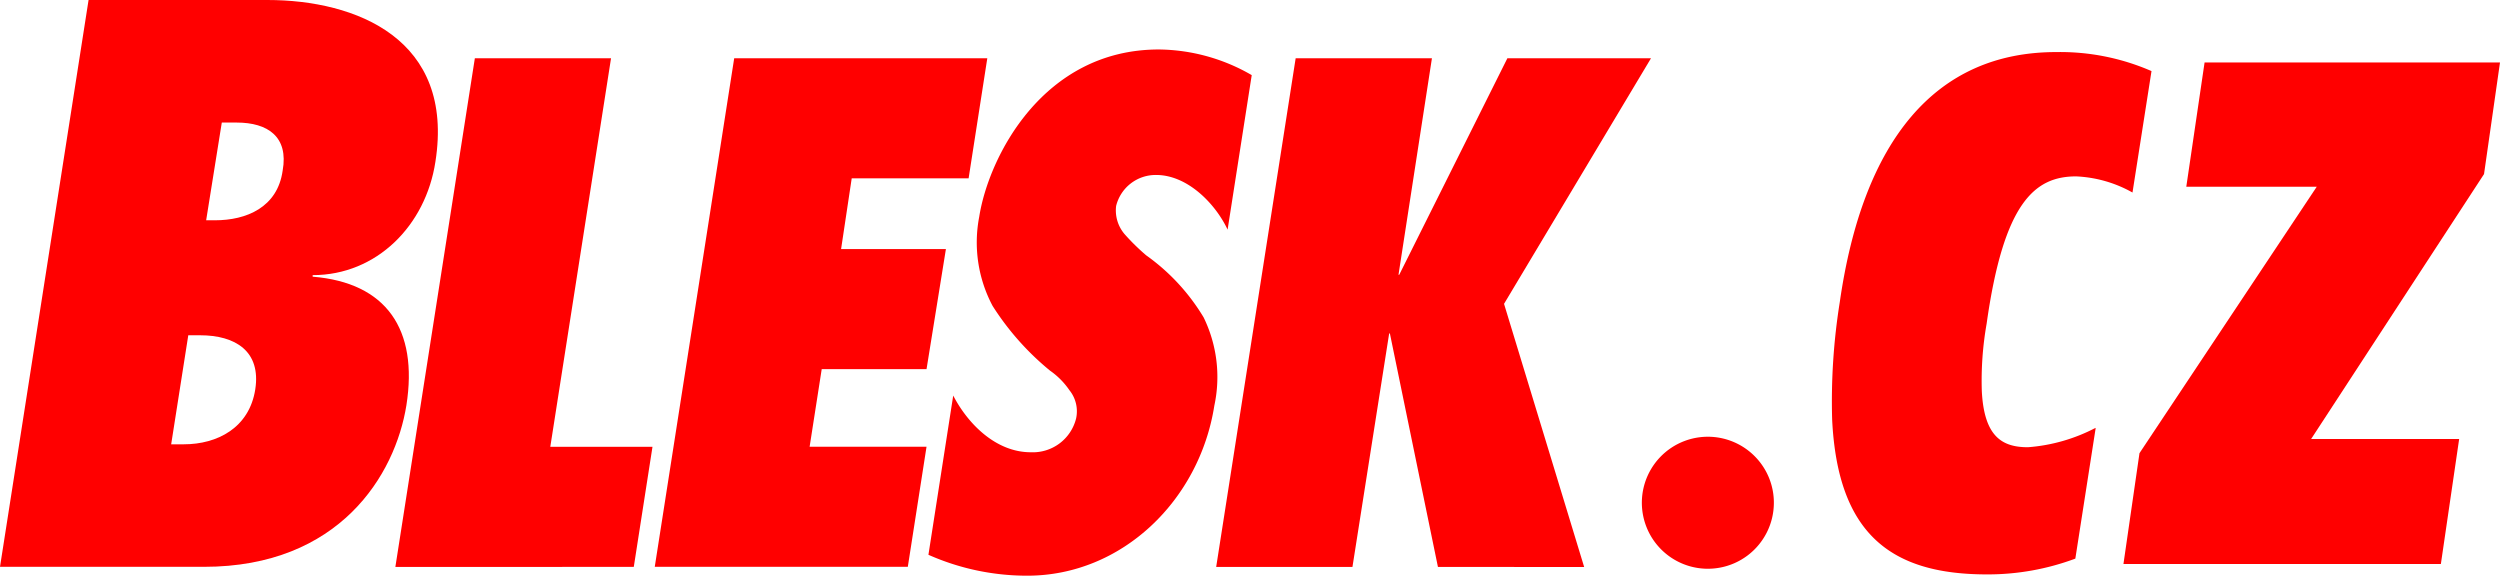 <svg xmlns="http://www.w3.org/2000/svg" width="151.996" height="35.001" viewBox="0 0 151.996 35.001">
  <g id="Group_1" data-name="Group 1" transform="translate(0 0)">
    <g id="Group_1-2" data-name="Group 1">
      <path id="Path_2" data-name="Path 2" d="M164.407,166.818l1.04-6.629h.722c2.13,0,3.714.963,3.35,3.294s-2.306,3.335-4.343,3.335ZM154,174.267h12.4c8.234,0,11.629-5.576,12.309-9.826.725-4.616-1.222-7.451-5.7-7.814v-.094c3.889,0,6.877-3.017,7.464-6.9,1.175-7.452-4.8-9.828-10.223-9.828H159.385Zm12.534-21.07.951-5.941h.9c1.9,0,3.169.866,2.8,2.922-.312,2.241-2.213,3.02-4.114,3.02Z" transform="translate(-154 -139.805)" fill="red"/>
      <path id="Path_3" data-name="Path 3" d="M185.723,175.359l4.832-30.925h8.28l-3.693,23.623h6.213l-1.137,7.3Z" transform="translate(-161.685 -140.891)" fill="red"/>
      <path id="Path_4" data-name="Path 4" d="M211.366,144.434h15.388l-1.136,7.3h-7.107l-.646,4.3h6.373l-1.178,7.3h-6.373l-.735,4.716h7.108l-1.138,7.3H206.537Z" transform="translate(-166.728 -140.891)" fill="red"/>
      <path id="Path_5" data-name="Path 5" d="M230,164.775c.89,1.723,2.6,3.447,4.709,3.447a2.71,2.71,0,0,0,2.762-2.052,2.041,2.041,0,0,0-.407-1.722,4.629,4.629,0,0,0-1.18-1.189,16.566,16.566,0,0,1-3.491-3.937,8.218,8.218,0,0,1-.812-5.414c.565-3.607,3.857-10.174,10.921-10.174a11.452,11.452,0,0,1,5.647,1.56l-1.467,9.394c-.729-1.56-2.429-3.324-4.342-3.324a2.473,2.473,0,0,0-2.436,1.887,2.22,2.22,0,0,0,.527,1.724,13.2,13.2,0,0,0,1.3,1.274,12.545,12.545,0,0,1,3.492,3.771,8.267,8.267,0,0,1,.652,5.37c-.9,5.745-5.606,10.337-11.37,10.337a14.779,14.779,0,0,1-6.012-1.271Z" transform="translate(-172.046 -140.726)" fill="red"/>
      <path id="Path_6" data-name="Path 6" d="M265.065,175.359l-2.921-14.193H262.1l-2.232,14.193h-8.285l4.832-30.925H264.7L262.667,157.6h0l-.118.082.039-.082h.122l6.576-13.165h8.732l-8.934,14.929,4.872,16Z" transform="translate(-177.641 -140.891)" fill="red"/>
    </g>
    <path id="Path_7" data-name="Path 7" d="M324.379,175.26l.975-6.738,10.778-16.2H328.2l1.112-7.556h17.961l-.971,6.787L335.79,167.659h9l-1.112,7.6Z" transform="translate(-195.277 -140.969)" fill="red"/>
    <path id="Path_8" data-name="Path 8" d="M293.775,178.533a4.013,4.013,0,1,1-1.162-2.849,4,4,0,0,1,1.162,2.849Z" transform="translate(-185.927 -147.942)" fill="red"/>
    <path id="Path_9" data-name="Path 9" d="M317.016,166.824l-.007-.034a10.573,10.573,0,0,1-4.107,1.176c-1.565,0-2.672-.636-2.806-3.438a19.993,19.993,0,0,1,.294-4.072c1.036-7.376,2.928-8.957,5.439-8.957a7.664,7.664,0,0,1,3.429.981l1.156-7.383a13.9,13.9,0,0,0-5.8-1.156c-7.344,0-11.743,5.383-13.152,15.2a38.2,38.2,0,0,0-.464,7.148c.34,6.97,3.59,9.409,9.414,9.409a15.208,15.208,0,0,0,5.371-.96Z" transform="translate(-189.606 -140.775)" fill="red"/>
  </g>
</svg>
